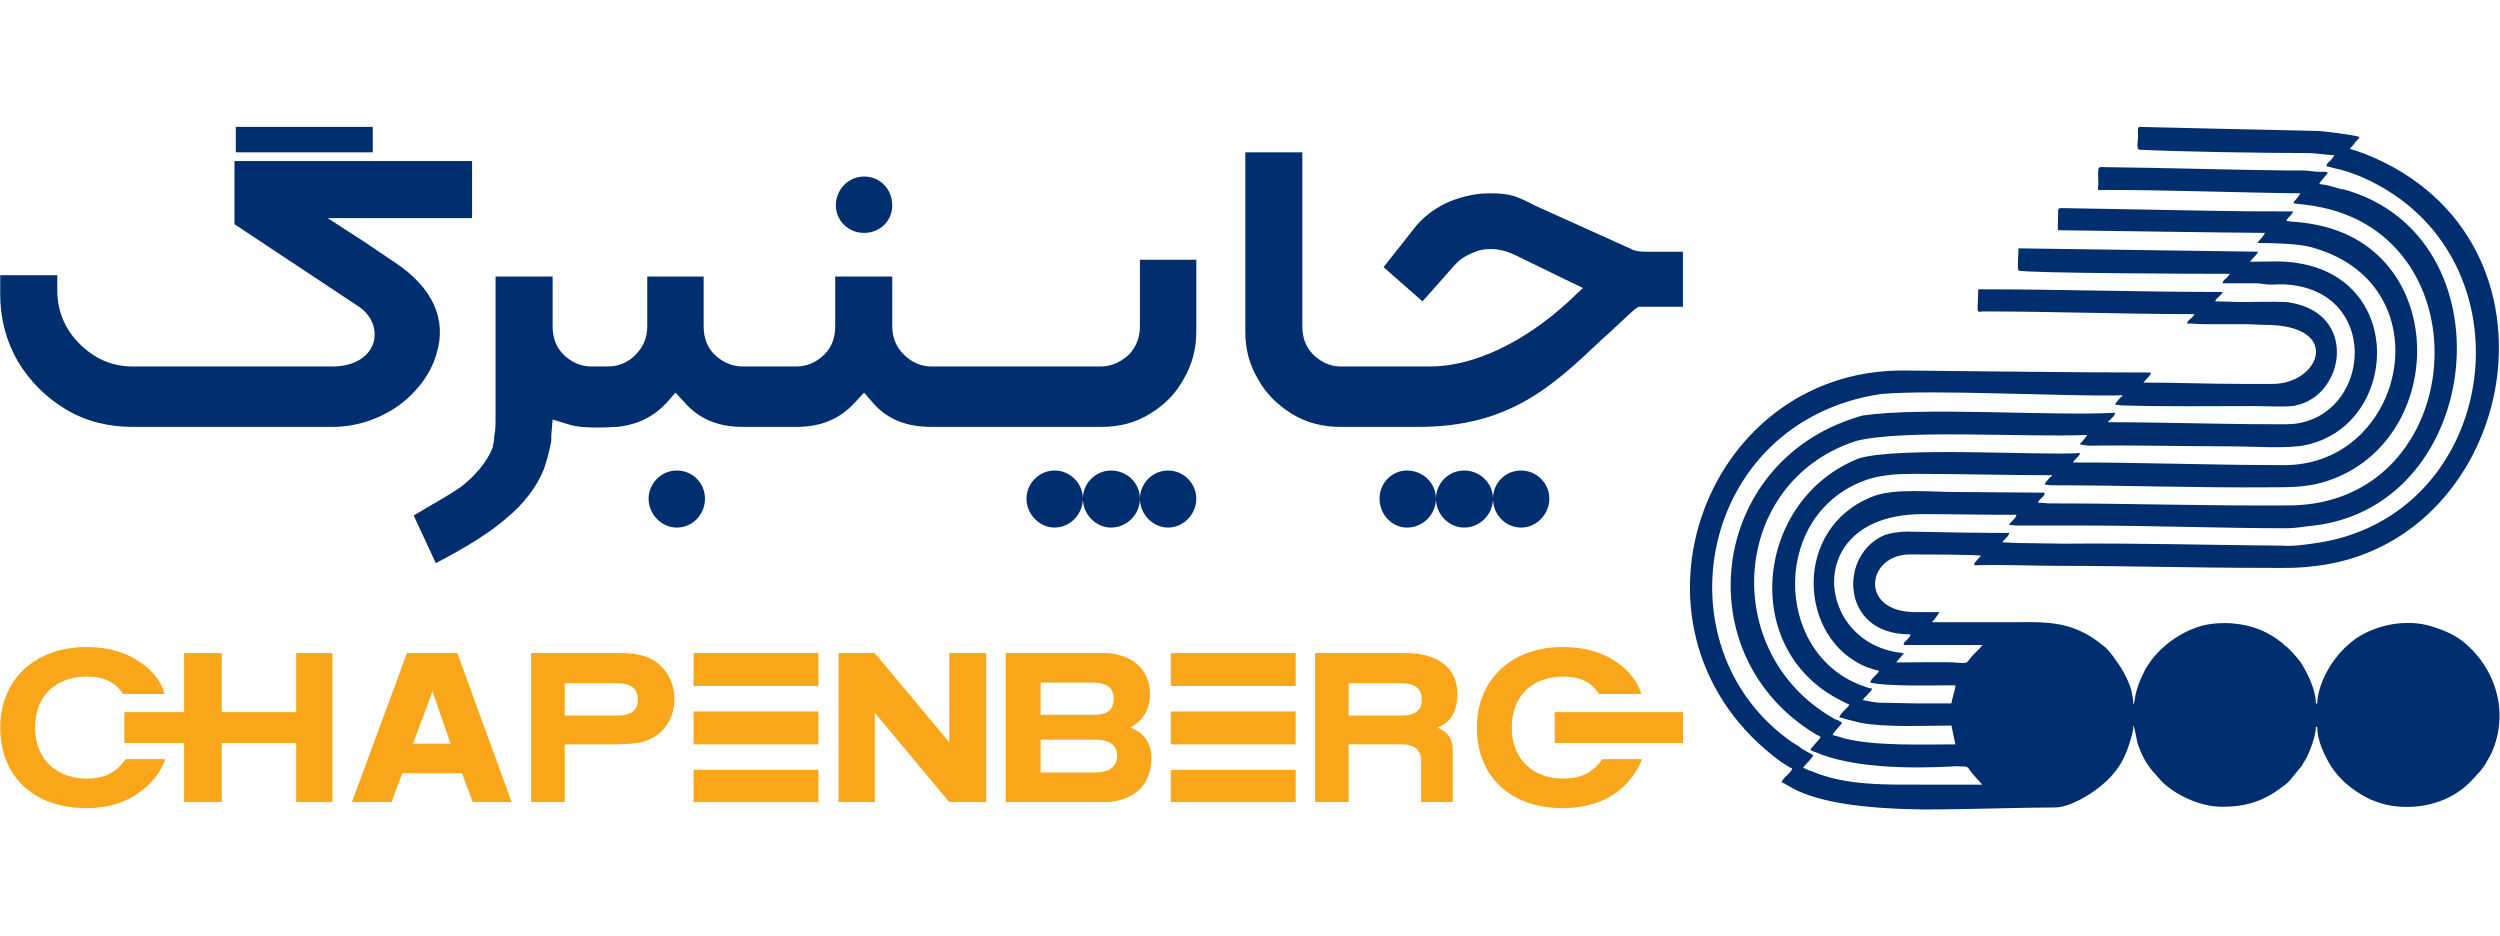 <?xml version="1.0" encoding="UTF-8"?>
<!DOCTYPE svg PUBLIC "-//W3C//DTD SVG 1.1//EN" "http://www.w3.org/Graphics/SVG/1.1/DTD/svg11.dtd">
<!-- Creator: CorelDRAW -->
<svg xmlns="http://www.w3.org/2000/svg" xml:space="preserve" width="267px" height="100px" version="1.1" style="shape-rendering:geometricPrecision; text-rendering:geometricPrecision; image-rendering:optimizeQuality; fill-rule:evenodd; clip-rule:evenodd"
viewBox="0 0 37.24 13.95"
 xmlns:xlink="http://www.w3.org/1999/xlink"
 xmlns:xodm="http://www.corel.com/coreldraw/odm/2003">
 <defs>
  <style type="text/css">
   <![CDATA[
    .fil0 {fill:none}
    .fil1 {fill:#002E6E}
    .fil2 {fill:#FAA61A}
   ]]>
  </style>
 </defs>
 <g id="Layer_x0020_1">
  <g id="_2377734071968">
   <rect class="fil0" width="37.23" height="13.95"/>
   <g id="_2424111572720">
    <path class="fil1" d="M21.39 7.43c0,0.23 -0.19,0.43 -0.43,0.43 -0.23,0 -0.41,-0.2 -0.41,-0.43 0,-0.23 0.18,-0.42 0.41,-0.42 0.24,0 0.43,0.19 0.43,0.42zm0.85 0c0,0.23 -0.19,0.43 -0.43,0.43 -0.23,0 -0.42,-0.2 -0.42,-0.43 0,-0.23 0.19,-0.42 0.42,-0.42 0.24,0 0.43,0.19 0.43,0.42zm0.84 0c0,0.23 -0.19,0.43 -0.42,0.43 -0.24,0 -0.42,-0.2 -0.42,-0.43 0,-0.23 0.18,-0.42 0.42,-0.42 0.23,0 0.42,0.19 0.42,0.42zm-5.26 0c0,0.23 -0.19,0.43 -0.42,0.43 -0.23,0 -0.42,-0.2 -0.42,-0.43 0,-0.23 0.19,-0.42 0.42,-0.42 0.23,0 0.42,0.19 0.42,0.42zm-0.84 0c0,0.23 -0.19,0.43 -0.43,0.43 -0.23,0 -0.42,-0.2 -0.42,-0.43 0,-0.23 0.19,-0.42 0.42,-0.42 0.24,0 0.43,0.19 0.43,0.42zm-0.85 0c0,0.23 -0.19,0.43 -0.42,0.43 -0.23,0 -0.42,-0.2 -0.42,-0.43 0,-0.23 0.19,-0.42 0.42,-0.42 0.23,0 0.42,0.19 0.42,0.42zm-5.63 0c0,0.23 -0.18,0.43 -0.42,0.43 -0.23,0 -0.42,-0.2 -0.42,-0.43 0,-0.23 0.19,-0.42 0.42,-0.42 0.24,0 0.42,0.19 0.42,0.42zm2.79 -4.37c0,0.23 -0.18,0.41 -0.42,0.41 -0.23,0 -0.42,-0.18 -0.42,-0.41 0,-0.24 0.19,-0.43 0.42,-0.43 0.24,0 0.42,0.19 0.42,0.43zm-9.78 -0.79l2.04 0 0 -0.38 -2.04 0 0 0.38zm3.52 0.98l-2.15 0 0.54 0.35 0.46 0.31c0.56,0.37 0.78,0.85 0.62,1.36 -0.08,0.29 -0.28,0.56 -0.56,0.77 -0.3,0.21 -0.64,0.32 -0.99,0.32l-2.98 0c-0.35,0 -0.69,-0.08 -0.99,-0.26 -0.3,-0.18 -0.54,-0.42 -0.72,-0.72 -0.17,-0.3 -0.26,-0.63 -0.26,-0.99l0 -0.29 0.85 0 0 0.22c0,0.31 0.11,0.58 0.33,0.8 0.22,0.22 0.48,0.34 0.79,0.34l2.98 0c0.32,0 0.54,-0.14 0.61,-0.35 0.06,-0.21 -0.03,-0.42 -0.23,-0.55l-1.84 -1.22 0 -0.94 3.54 0 0 0.85 0 0zm10.79 0.62l0 1.07c0,0.25 -0.06,0.49 -0.19,0.71 -0.12,0.22 -0.29,0.39 -0.51,0.52 -0.21,0.13 -0.45,0.19 -0.71,0.19l-2.54 0c-0.36,0 -0.65,-0.11 -0.86,-0.35l-0.14 -0.16 -0.14 0.15c-0.23,0.25 -0.51,0.36 -0.87,0.36l-0.8 0c-0.35,0 -0.64,-0.11 -0.86,-0.36l-0.14 -0.15 -0.14 0.16c-0.19,0.2 -0.43,0.32 -0.73,0.35l-0.03 0c0,0 -0.48,0.04 -0.7,-0.04l-0.23 -0.07 -0.02 0.24 0 0c0,0.03 0,0.06 0,0.08 -0.03,0.16 -0.07,0.3 -0.11,0.42 -0.11,0.27 -0.3,0.52 -0.57,0.74 -0.24,0.21 -0.6,0.43 -1.04,0.66l-0.33 -0.71c0.33,-0.2 0.6,-0.34 0.76,-0.47 0.22,-0.19 0.35,-0.37 0.42,-0.55 0,0 0,-0.01 0,-0.01 0.01,-0.05 0.02,-0.1 0.02,-0.15 0.02,-0.09 0.02,-0.19 0.02,-0.29l0 -2.09 0.85 0 0 0.74c0,0.17 0.05,0.31 0.16,0.42 0.11,0.11 0.25,0.18 0.42,0.18l0.24 0c0.16,0 0.31,-0.06 0.42,-0.18 0.11,-0.11 0.17,-0.25 0.17,-0.42l0 -0.74 0.84 0 0 0.74c0,0.17 0.05,0.31 0.16,0.42 0.11,0.11 0.26,0.18 0.42,0.18l0.8 0c0.17,0 0.31,-0.07 0.42,-0.18 0.11,-0.11 0.16,-0.25 0.16,-0.42l0 -0.74 0.85 0 0 0.74c0,0.17 0.06,0.31 0.17,0.42 0.11,0.11 0.25,0.18 0.41,0.18l2.53 0c0.16,0 0.3,-0.07 0.42,-0.18 0.11,-0.12 0.16,-0.26 0.16,-0.42l0 -0.99 0.84 0 0 0zm7.25 -0.12l0 0.82 -0.66 0 -0.06 0.04c-0.17,0.15 -0.33,0.31 -0.49,0.45 -0.74,0.7 -1.38,1.3 -2.73,1.3l-1.16 0c-0.27,0 -0.5,-0.06 -0.72,-0.19 -0.21,-0.13 -0.39,-0.3 -0.51,-0.52 -0.13,-0.22 -0.19,-0.45 -0.19,-0.71l0 -2.67 0.85 0 0 2.59c0,0.17 0.05,0.31 0.16,0.42 0.11,0.11 0.25,0.18 0.41,0.18l1.34 0c0.64,0 1.4,-0.36 2.07,-0.98l0.2 -0.19 -0.25 -0.12 -0.78 -0.38c-0.16,-0.07 -0.27,-0.08 -0.34,-0.08 -0.11,0 -0.2,0.02 -0.3,0.07 -0.1,0.04 -0.18,0.1 -0.25,0.18l-0.47 0.53 -0.58 -0.51 0.49 -0.62c0.13,-0.15 0.29,-0.27 0.5,-0.36 0.2,-0.08 0.4,-0.12 0.6,-0.12 0.14,0 0.25,0.01 0.35,0.04 0.09,0.03 0.2,0.08 0.31,0.14l1.44 0.65c0.05,0.03 0.13,0.04 0.21,0.04l0.56 0 0 0z"/>
    <path class="fil1" d="M34.77 2.31c0,0.03 -0.04,0.06 -0.05,0.08 -0.03,0.03 -0.06,0.04 -0.06,0.09 0.03,0 0.06,0.01 0.09,0.02 0.15,0.03 0.3,0.08 0.44,0.14 2.62,1.15 2.07,5.11 -0.75,5.46 -0.14,0.02 -0.29,0.04 -0.43,0.03 -1.09,-0.01 -2.18,-0.04 -3.26,-0.03l-0.69 -0.01c-0.09,0 -0.15,-0.01 -0.23,-0.01 0.01,-0.02 0.03,-0.04 0.05,-0.06 0.02,-0.02 0.05,-0.05 0.05,-0.08 -0.51,0 -1,-0.01 -1.51,-0.02 -0.12,0 -0.25,0.02 -0.34,0.05 -0.69,0.28 -0.67,1.48 0.36,1.48 0.06,0 -0.04,0.09 -0.05,0.1 -0.03,0.03 -0.03,0.02 -0.03,0.06l0.86 0c0.11,0 0.2,0 0.31,0 -0.03,0.05 -0.08,0.09 -0.12,0.13 -0.14,0.14 -0.05,0.15 -0.29,0.13 -0.13,-0.01 -0.7,0 -0.87,0 0.01,-0.03 0.01,-0.01 0.03,-0.04 0.01,-0.02 0.01,-0.02 0.03,-0.03 0.02,-0.04 0.03,-0.03 0.05,-0.07 -1.32,-0.11 -1.54,-2.07 0.28,-2.07 0.47,0 0.93,0.01 1.4,0.01 -0.01,0.05 -0.06,0.08 -0.08,0.11 -0.02,0.02 -0.02,0.01 -0.03,0.04 0.04,0 0.07,0.01 0.13,0.01l0.72 0c0.11,0 0.18,0 0.29,0 1,0 2,0.04 3,0.04 0.13,0 0.28,-0.03 0.4,-0.04 2.55,-0.3 2.95,-4.32 0.44,-5.01 -0.03,0 -0.04,0 -0.06,-0.01l-0.18 -0.05c-0.04,-0.01 -0.08,-0.01 -0.12,-0.02 0.01,-0.03 0.08,-0.1 0.1,-0.13 0.07,-0.06 -0.02,-0.05 -0.11,-0.05 -0.06,0 -0.16,-0.02 -0.21,-0.02 -0.07,0 -0.15,0 -0.23,0 -0.92,-0.01 -1.84,-0.04 -2.76,-0.05 -0.05,0 -0.08,-0.01 -0.08,0.04 -0.01,0.06 0,0.15 0,0.22 -0.01,0.1 -0.04,0.08 0.13,0.08 0.95,0 1.92,0.04 2.88,0.05 -0.01,0.02 -0.03,0.04 -0.04,0.06 -0.11,0.13 -0.1,0.07 0.25,0.13 2.58,0.43 2.29,4.43 -0.36,4.46 -1.18,0.01 -2.37,-0.03 -3.57,-0.03 -0.07,0 -0.12,-0.01 -0.19,-0.01 0.01,-0.06 0.1,-0.08 0.1,-0.15l-1.32 -0.01c-0.38,0 -0.93,-0.06 -1.25,0.07 -1.19,0.47 -1.11,2.12 -0.08,2.54 0.05,0.01 0.13,0.05 0.18,0.05 -0.01,0.06 -0.12,0.11 -0.13,0.18 0.26,0.06 0.96,0.04 1.27,0.04 0,0.06 -0.05,0.19 -0.06,0.27 -0.1,0 -0.36,0 -0.47,0 -0.2,0 -0.39,-0.01 -0.59,-0.01 -0.05,0 -0.22,-0.03 -0.26,-0.04 0.03,-0.05 0.13,-0.13 0.14,-0.17 -0.07,-0.01 -0.13,-0.04 -0.19,-0.06 -1.29,-0.51 -1.31,-2.58 0.13,-3.06 0.23,-0.07 0.45,-0.08 0.7,-0.08 0.68,0 1.36,0.02 2.04,0.02 -0.01,0.03 -0.01,0.01 -0.03,0.03 -0.03,0.04 -0.07,0.07 -0.08,0.11 0.04,0 0.06,0.01 0.11,0.01 1.08,0 2.18,0.04 3.26,0.03 0.26,0 0.51,0 0.76,-0.07 1.87,-0.53 1.94,-3.44 -0.08,-3.84 -0.15,-0.03 -0.25,-0.04 -0.39,-0.05 -0.03,0 -0.03,-0.01 -0.06,-0.01 0.01,-0.04 0.09,-0.09 0.1,-0.14 -1.12,0 -1.09,-0.01 -3.47,-0.05 -0.04,0.01 -0.03,0.05 -0.03,0.1 0,0.05 -0.01,0.2 0,0.23 0,0 2.78,0.04 3.08,0.04 -0.02,0.06 -0.09,0.11 -0.11,0.15 0.22,0 0.55,0.01 0.75,0.05 2.06,0.51 1.48,3.26 -0.35,3.26 -1.05,0 -2.1,-0.04 -3.15,-0.04 0.02,-0.03 0.03,-0.04 0.06,-0.07 0.02,-0.02 0.04,-0.04 0.05,-0.07 -0.58,0.04 -2.71,-0.1 -3.3,0.08 -1.54,0.61 -1.79,2.85 -0.26,3.61 0.04,0.02 0.08,0.04 0.12,0.06 -0.03,0.05 -0.14,0.13 -0.15,0.19 0.03,0 0.06,0.01 0.08,0.02l0.24 0.06c0.39,0.07 0.96,0.04 1.35,0.04l0.06 0.28c-0.46,0 -1.2,0.03 -1.66,-0.09 -0.05,-0.02 -0.11,-0.03 -0.17,-0.05 0.01,-0.04 0.12,-0.14 0.14,-0.18 -0.01,-0.01 -0.04,-0.03 -0.06,-0.04 -0.02,-0.01 -0.05,-0.01 -0.07,-0.03 -1.7,-0.97 -1.54,-3.52 0.34,-4.13 0.71,-0.18 2.54,-0.05 3.44,-0.09 -0.01,0.03 -0.06,0.08 -0.08,0.11 -0.02,0.02 -0.02,0.01 -0.03,0.03l0.13 0.02c0.71,-0.01 1.43,0.01 2.13,0.01 0.3,0 0.85,0.04 1.11,-0.02 1.37,-0.29 1.5,-2.46 -0.12,-2.71 -0.22,-0.04 -0.47,-0.02 -0.71,-0.02 0.04,-0.06 0.09,-0.09 0.12,-0.15 -3.57,-0.05 0,0 -3.57,-0.05 0,0.06 -0.02,0.31 0,0.33 0.07,0.04 2.62,0.05 3.15,0.05l-0.04 0.05c-0.01,0.01 -0.01,0.01 -0.02,0.02 -0.03,0.02 -0.04,0.03 -0.05,0.07 0.16,0 0.33,0 0.48,0 0.09,0 0.15,0.02 0.24,0.02 0.07,0 0.17,-0.01 0.25,0 1.35,0.11 1.25,1.84 0.19,2.06 -0.14,0.03 -0.28,0.02 -0.45,0.02 -0.81,0 -1.62,-0.03 -2.42,-0.03 0.03,-0.04 0.1,-0.08 0.11,-0.14 -0.97,0.05 -2.87,-0.09 -3.76,0.04 -0.04,0.01 -0.07,0.02 -0.1,0.03 -2.19,0.68 -2.54,3.55 -0.6,4.72 0.02,0.01 0.05,0.02 0.07,0.04 -0.01,0.04 -0.09,0.1 -0.11,0.14 -0.02,0.01 -0.03,0.03 -0.04,0.05 0.02,0.02 0.03,0.02 0.06,0.03 0.57,0.25 1.44,0.25 2.05,0.22 0.05,-0.01 0.11,0 0.17,0 0.04,0 0.04,0 0.07,0.02 0.07,0.11 0.19,0.22 0.21,0.25 -0.23,0 -0.63,0 -0.86,0 -0.54,0 -1.18,0.02 -1.68,-0.2 -0.05,-0.01 -0.09,-0.04 -0.13,-0.05 0.03,-0.05 0.14,-0.14 0.15,-0.19l-0.16 -0.09c-0.05,-0.04 -0.1,-0.07 -0.15,-0.1 -2.02,-1.4 -1.41,-4.78 1.32,-5.19 0.81,-0.07 2.68,0.04 3.6,0.02 -0.01,0.03 -0.01,0.01 -0.03,0.03 -0.02,0.03 -0.08,0.08 -0.08,0.11 0.05,0 0.06,0.01 0.1,0.01 0.65,0.02 1.33,0.01 1.98,0.01 0.11,0 0.52,0.02 0.61,-0.01 0.7,-0.14 0.92,-1.28 0.02,-1.51 -0.05,-0.01 -0.12,-0.03 -0.17,-0.03 -0.21,-0.01 -0.42,0 -0.63,0 -0.15,0 -0.27,-0.01 -0.42,-0.01 0.01,-0.05 0.1,-0.09 0.11,-0.14 -1.21,0 -2.43,-0.04 -3.64,-0.04l-0.01 0.3c0,0.04 0.03,0.04 0.07,0.03 1.05,0 2.11,0.04 3.16,0.04 -0.02,0.06 -0.1,0.08 -0.11,0.14 0.11,0 0.18,0.01 0.28,0.01l0.59 0c0.11,0 0.19,0.01 0.29,0.01 1.17,0 0.82,0.89 0.1,0.88 -0.14,0 -0.28,0 -0.41,0 -0.51,0 -1,-0.02 -1.5,-0.02l0.09 -0.1c0.02,-0.03 0.02,-0.02 0.02,-0.05 -1.23,0 -2.47,-0.02 -3.7,-0.03 -3.01,0 -4.39,3.94 -1.81,5.83l0.08 0.05c0.03,0.02 0.06,0.04 0.09,0.05 -0.02,0.07 -0.15,0.14 -0.16,0.21 0.03,0 0.06,0.03 0.09,0.04 0.42,0.27 1.21,0.35 2.03,0.36 0.63,0 1.46,-0.03 1.95,-0.03 0.22,0 0.52,-0.19 0.62,-0.27 0.06,-0.04 0.11,-0.09 0.17,-0.14 0.01,-0.01 0.01,-0.02 0.03,-0.03l0.1 -0.12c0.12,-0.16 0.18,-0.34 0.23,-0.52 0.01,-0.04 0.02,-0.08 0.02,-0.14 0.02,0.03 0.05,0.21 0.06,0.25 0.05,0.16 0.12,0.3 0.22,0.42l0.15 0.17c0.19,0.18 0.54,0.37 0.9,0.37 0.35,0 0.62,-0.09 0.88,-0.29 0.06,-0.04 0.12,-0.09 0.16,-0.15l0.14 -0.17c0.02,-0.04 0.04,-0.07 0.06,-0.1 0.05,-0.09 0.15,-0.34 0.15,-0.48l0.02 0c0,0.16 0.07,0.34 0.14,0.47 0.14,0.28 0.38,0.48 0.65,0.61 0.08,0.03 0.16,0.06 0.24,0.08 0.38,0.08 0.8,0.01 1.11,-0.22 0.11,-0.08 0.17,-0.15 0.26,-0.25 0.08,-0.08 0.15,-0.21 0.2,-0.31 0.27,-0.61 0.05,-1.28 -0.45,-1.67 -0.14,-0.1 -0.29,-0.16 -0.45,-0.21 -0.37,-0.11 -0.8,-0.03 -1.12,0.18 -0.24,0.17 -0.43,0.42 -0.53,0.71 -0.02,0.06 -0.05,0.17 -0.05,0.26l-0.02 0c0,-0.19 -0.11,-0.42 -0.2,-0.57 -0.04,-0.07 -0.09,-0.12 -0.14,-0.18l-0.04 -0.04c-0.01,-0.01 -0.02,-0.02 -0.04,-0.04 -0.02,-0.02 -0.02,-0.02 -0.04,-0.03 -0.02,-0.01 -0.02,-0.03 -0.04,-0.04 -0.09,-0.07 -0.18,-0.13 -0.29,-0.18 -0.27,-0.12 -0.6,-0.15 -0.9,-0.08 -0.29,0.08 -0.56,0.26 -0.75,0.5 -0.04,0.06 -0.09,0.12 -0.12,0.19 -0.07,0.14 -0.12,0.27 -0.14,0.42l-0.01 0.05c0,0.01 0,0 -0.01,0.01 0,-0.08 -0.02,-0.14 -0.03,-0.21 -0.06,-0.19 -0.15,-0.34 -0.27,-0.5 -0.03,-0.04 -0.07,-0.09 -0.11,-0.13 -0.16,-0.13 -0.27,-0.21 -0.48,-0.29 -0.31,-0.11 -0.59,-0.09 -0.92,-0.09 -0.35,0 -0.85,0 -1.19,0 0.04,-0.05 0.08,-0.09 0.11,-0.15 -0.11,0 -0.23,0 -0.35,0 -0.86,0 -0.73,-0.86 -0.09,-0.86 0.09,0 1.05,0 1.06,0.02 0,0.01 -0.01,0.01 -0.02,0.02 -0.02,0.03 -0.07,0.07 -0.08,0.1 -0.01,0.03 0.03,0.02 0.07,0.02 0.41,-0.01 0.8,0.01 1.21,0.01 1.01,0 2.02,0.03 3.03,0.03 0.32,0 0.48,0.01 0.79,-0.03 2.99,-0.36 3.9,-4.86 0.74,-6.13 -0.08,-0.03 -0.16,-0.06 -0.24,-0.08 0.01,-0.03 0.01,-0.02 0.03,-0.04l0.07 -0.09c0.02,-0.02 0.03,-0.02 0.04,-0.05 -0.08,-0.03 -0.55,-0.09 -0.64,-0.09 -0.11,0 -2.64,-0.06 -2.64,-0.06 -0.03,0.01 -0.02,0.06 -0.02,0.16 0,0.05 -0.03,0.17 0.02,0.18 0.59,0.03 1.88,0.05 2.51,0.05 0.13,0 0.27,0.03 0.39,0.03l0 0z"/>
    <g>
     <polygon class="fil2" points="4.41,10.61 3.3,10.61 3.3,9.73 2.74,9.73 2.74,10.61 1.85,10.61 1.85,11.07 2.74,11.07 2.74,11.95 3.3,11.95 3.3,11.07 4.41,11.07 4.41,11.95 4.95,11.95 4.95,9.73 4.41,9.73 "/>
     <polygon class="fil2" points="10.33,11.95 12.19,11.95 12.19,11.47 10.33,11.47 "/>
     <polygon class="fil2" points="10.33,11.09 12.19,11.09 12.19,10.6 10.33,10.6 "/>
     <polygon class="fil2" points="10.33,10.22 12.19,10.22 12.19,9.73 10.33,9.73 "/>
     <path class="fil2" d="M16.3 11.51l-0.8 0 0 -0.49 0.8 0c0.15,0 0.34,0.03 0.34,0.24 0,0.22 -0.21,0.25 -0.34,0.25zm-0.8 -1.34l0.79 0c0.12,0 0.3,0.03 0.3,0.24 0,0.22 -0.18,0.24 -0.3,0.24l-0.79 0 0 -0.48zm1.34 0.67c0.19,-0.11 0.29,-0.27 0.29,-0.5 0,-0.39 -0.29,-0.58 -0.62,-0.61 -0.04,0 -0.22,0 -0.26,0l-1.27 0 0 2.22 1.27 0c0.04,0 0.22,0 0.26,0 0.34,-0.03 0.64,-0.21 0.64,-0.66 0,-0.24 -0.13,-0.38 -0.31,-0.45z"/>
     <polygon class="fil2" points="17.44,10.22 19.3,10.22 19.3,9.73 17.44,9.73 "/>
     <polygon class="fil2" points="17.44,11.09 19.3,11.09 19.3,10.6 17.44,10.6 "/>
     <polygon class="fil2" points="17.44,11.95 19.3,11.95 19.3,11.47 17.44,11.47 "/>
     <path class="fil2" d="M23.28 11.6c-0.42,0 -0.76,-0.27 -0.76,-0.76 0,-0.51 0.35,-0.76 0.76,-0.76 0.28,0 0.43,0.09 0.54,0.26l0.63 0c-0.05,-0.19 -0.2,-0.36 -0.36,-0.47 -0.21,-0.15 -0.48,-0.23 -0.81,-0.23 -0.78,0 -1.28,0.5 -1.28,1.2 0,0.71 0.48,1.2 1.28,1.2 0.35,0 0.64,-0.1 0.86,-0.28 0.14,-0.12 0.26,-0.28 0.32,-0.45l-0.59 0c-0.13,0.18 -0.29,0.29 -0.59,0.29z"/>
     <polygon class="fil2" points="23.16,11.07 25.07,11.07 25.07,10.61 23.16,10.61 "/>
     <path class="fil2" d="M6.15 11.08l0.29 -0.78 0.27 0.78 -0.56 0 0 0zm0.49 -1.35l-0.58 0 -0.82 2.22 0.59 0 0.16 -0.43 0.89 0 0.16 0.43 0.58 0 -0.81 -2.22 -0.17 0z"/>
     <path class="fil2" d="M9.2 10.66l-0.79 0 0 -0.48 0.79 0c0.16,0 0.3,0.05 0.3,0.25 0,0.19 -0.16,0.23 -0.3,0.23zm0.29 -0.91c-0.06,-0.02 -0.25,-0.02 -0.32,-0.02l-1.26 0 0 2.22 0.5 0 0 -0.86 0.76 0c0.07,0 0.26,-0.01 0.32,-0.02 0.75,-0.12 0.73,-1.2 0,-1.32l0 0z"/>
     <polygon class="fil2" points="14.14,11.06 13.03,9.73 13.03,9.73 12.49,9.73 12.49,11.95 13.03,11.95 13.03,10.62 14.14,11.95 14.14,11.95 14.69,11.95 14.69,9.73 14.14,9.73 "/>
     <path class="fil2" d="M1.29 11.6c-0.43,0 -0.77,-0.27 -0.77,-0.76 0,-0.51 0.35,-0.76 0.77,-0.76 0.27,0 0.43,0.09 0.54,0.26l0.62 0c-0.05,-0.19 -0.19,-0.36 -0.36,-0.47 -0.21,-0.15 -0.48,-0.23 -0.8,-0.23 -0.79,0 -1.29,0.5 -1.29,1.2 0,0.71 0.48,1.2 1.29,1.2 0.34,0 0.63,-0.1 0.84,-0.28 0.16,-0.12 0.27,-0.28 0.33,-0.45l-0.59 0c-0.13,0.18 -0.29,0.29 -0.58,0.29z"/>
     <path class="fil2" d="M20.88 10.66l-0.79 0 0 -0.48 0.79 0c0.16,0 0.3,0.05 0.3,0.25 0,0.19 -0.16,0.23 -0.3,0.23zm0.83 -0.32c0,-0.36 -0.25,-0.54 -0.54,-0.59 -0.06,-0.02 -0.25,-0.02 -0.32,-0.02l-1.26 0 0 2.22 0.5 0 0 -0.86 0.78 0c0.2,0 0.3,0.08 0.3,0.25l0 0.61 0.47 0 0 -0.8c0,-0.13 -0.08,-0.26 -0.23,-0.31 0.23,-0.08 0.3,-0.29 0.3,-0.5l0 0z"/>
    </g>
   </g>
  </g>
 </g>
</svg>
